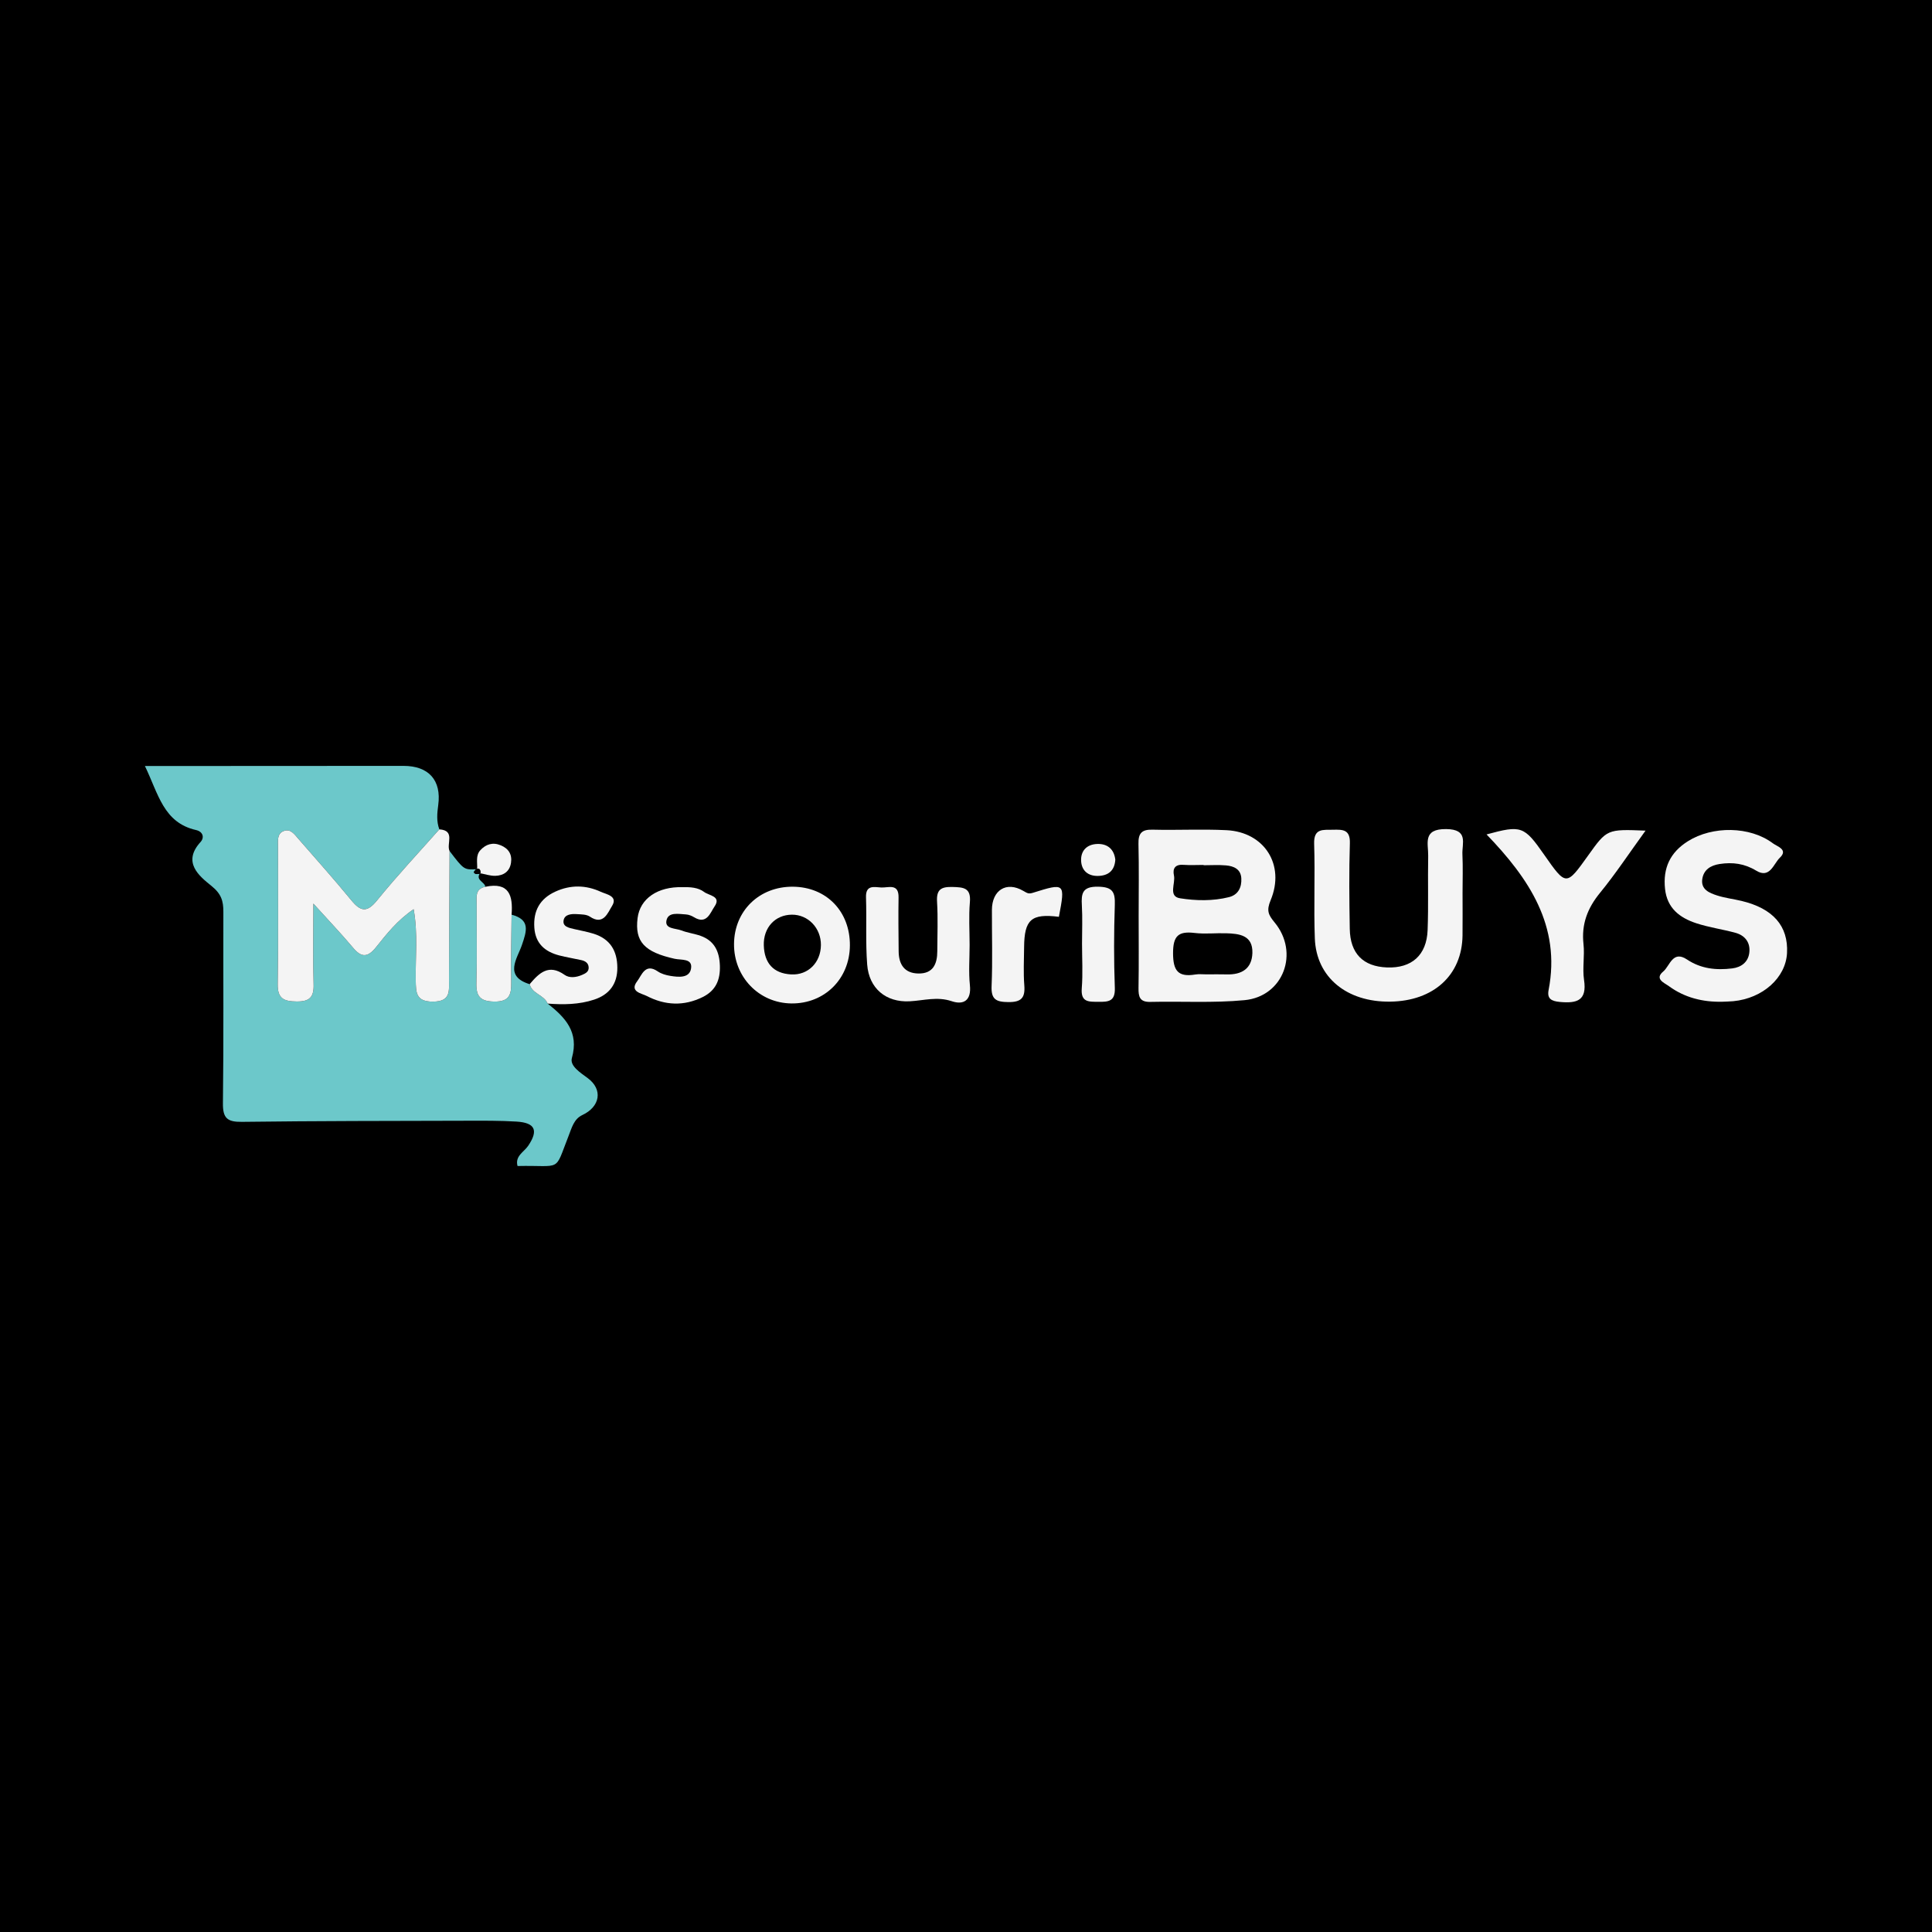 <?xml version="1.0" encoding="utf-8"?>
<!-- Generator: Adobe Illustrator 17.0.0, SVG Export Plug-In . SVG Version: 6.00 Build 0)  -->
<!DOCTYPE svg PUBLIC "-//W3C//DTD SVG 1.1//EN" "http://www.w3.org/Graphics/SVG/1.1/DTD/svg11.dtd">
<svg version="1.1" id="Layer_1" xmlns="http://www.w3.org/2000/svg" xmlns:xlink="http://www.w3.org/1999/xlink" x="0px" y="0px"
	 width="200px" height="200px" viewBox="0 0 200 200" enable-background="new 0 0 200 200" xml:space="preserve">
<rect width="200" height="200"/>
<g>
	<path fill="#6CC8CA" d="M56.693,103.891c1.819,1.434,3.269,2.939,2.508,5.635c-0.23,0.813,0.856,1.501,1.629,2.071
		c1.613,1.19,1.296,2.972-0.55,3.834c-0.871,0.407-1.092,1.322-1.428,2.175c-1.502,3.819-0.621,2.997-5.277,3.099
		c-0.283-1.039,0.669-1.45,1.104-2.095c1.07-1.586,0.735-2.385-1.214-2.504c-1.704-0.104-3.416-0.093-5.124-0.088
		c-7.768,0.02-15.536,0.018-23.303,0.116c-1.506,0.019-1.981-0.377-1.961-1.929c0.084-6.602,0.026-13.206,0.045-19.809
		c0.003-1.116-0.202-1.857-1.235-2.688c-1.271-1.022-3.046-2.445-1.126-4.545c0.419-0.458,0.254-1.073-0.468-1.237
		c-3.378-0.767-3.899-3.75-5.292-6.63c1.764,0,3.196,0.001,4.629,0c7.38-0.005,14.76-0.013,22.14-0.012
		c2.6,0,3.944,1.479,3.596,4.054c-0.117,0.868-0.193,1.689,0.114,2.517c-2.158,2.441-4.394,4.82-6.443,7.35
		c-1.061,1.31-1.716,1.151-2.677-0.02c-1.772-2.158-3.634-4.243-5.469-6.349c-0.401-0.46-0.819-1.086-1.528-0.806
		c-0.704,0.278-0.582,1.023-0.583,1.632c-0.007,4.738,0.042,9.476-0.03,14.213c-0.023,1.521,0.659,1.789,1.975,1.799
		c1.319,0.009,1.778-0.445,1.74-1.759c-0.076-2.591-0.022-5.186-0.022-8.374c1.663,1.84,2.935,3.17,4.114,4.577
		c0.888,1.06,1.537,0.98,2.382-0.075c1.093-1.364,2.182-2.765,3.882-3.923c0.464,2.59,0.177,4.978,0.217,7.345
		c0.022,1.27,0.005,2.228,1.782,2.224c1.878-0.005,1.658-1.14,1.662-2.311c0.014-4.426,0.039-8.851,0.059-13.277
		c1.492,1.953,1.492,1.953,2.857,1.877l-0.119-0.025c-0.03,0.169-0.417,0.306-0.081,0.495c0.139,0.078,0.36,0.009,0.544,0.007
		l-0.056-0.061c-0.483,0.732,0.486,0.891,0.556,1.404c-1.103,0.225-0.893,1.108-0.897,1.85c-0.015,2.713,0.047,5.427-0.028,8.138
		c-0.039,1.402,0.45,1.883,1.875,1.897c1.576,0.016,1.755-0.766,1.732-2.026c-0.043-2.323,0.018-4.648,0.036-6.972
		c1.966,0.53,1.567,1.686,1.06,3.169c-0.466,1.362-1.895,3.197,0.811,4.028C55.085,102.891,56.326,102.986,56.693,103.891z"/>
	<path fill="#F4F4F4" d="M117.873,94.82c0-2.483,0.042-4.966-0.019-7.448c-0.027-1.096,0.32-1.514,1.45-1.485
		c2.559,0.067,5.125-0.076,7.679,0.054c3.907,0.2,6.078,3.591,4.554,7.245c-0.447,1.073-0.248,1.511,0.403,2.297
		c2.601,3.141,0.917,7.669-3.101,8.053c-3.23,0.308-6.507,0.106-9.762,0.181c-1.105,0.025-1.233-0.545-1.218-1.45
		C117.901,99.786,117.873,97.303,117.873,94.82z M124.905,100.866c0.696,0,1.392-0.017,2.087,0.003
		c1.55,0.046,2.607-0.594,2.655-2.217c0.054-1.844-1.353-2-2.73-2.041c-1.081-0.032-2.176,0.096-3.243-0.031
		c-1.664-0.198-2.241,0.272-2.239,2.089c0.002,1.846,0.536,2.501,2.313,2.209C124.123,100.817,124.518,100.869,124.905,100.866z
		 M124.591,89.57c0-0.011,0-0.022,0-0.032c-0.695,0-1.393,0.041-2.084-0.01c-0.854-0.063-1.137,0.375-0.979,1.102
		c0.177,0.815-0.618,2.161,0.626,2.359c1.648,0.261,3.392,0.299,5.062-0.116c0.968-0.24,1.334-1.019,1.285-1.946
		c-0.05-0.961-0.785-1.273-1.596-1.342C126.139,89.519,125.363,89.57,124.591,89.57z"/>
	<path fill="#F4F4F4" d="M46.54,88.101c-0.021,4.426-0.046,8.851-0.059,13.277c-0.004,1.171,0.216,2.306-1.662,2.311
		c-1.776,0.005-1.76-0.954-1.782-2.224c-0.041-2.367,0.247-4.755-0.217-7.345c-1.7,1.159-2.789,2.559-3.882,3.923
		c-0.845,1.055-1.494,1.135-2.382,0.075c-1.179-1.407-2.451-2.737-4.114-4.577c0,3.188-0.053,5.783,0.022,8.374
		c0.038,1.314-0.421,1.768-1.74,1.759c-1.316-0.009-1.999-0.278-1.975-1.799c0.072-4.737,0.023-9.475,0.03-14.213
		c0.001-0.609-0.12-1.354,0.583-1.632c0.709-0.281,1.127,0.345,1.528,0.806c1.835,2.106,3.697,4.191,5.469,6.349
		c0.961,1.171,1.616,1.33,2.677,0.02c2.049-2.53,4.285-4.909,6.443-7.35C47.181,85.966,46.183,87.354,46.54,88.101z"/>
	<path fill="#F4F4F4" d="M151.403,92.412c0,1.477,0.015,2.954-0.003,4.431c-0.051,4.099-2.991,6.784-7.479,6.847
		c-4.497,0.063-7.66-2.513-7.81-6.543c-0.122-3.261,0.036-6.531-0.071-9.793c-0.054-1.636,0.921-1.436,1.947-1.459
		c1.013-0.023,1.796-0.039,1.751,1.403c-0.093,2.951-0.06,5.908-0.01,8.861c0.043,2.555,1.385,3.897,3.854,3.991
		c2.55,0.098,4.107-1.263,4.204-3.866c0.096-2.562,0.011-5.13,0.059-7.694c0.024-1.265-0.612-2.785,1.854-2.764
		c2.36,0.02,1.634,1.477,1.69,2.623C151.452,89.767,151.403,91.091,151.403,92.412z"/>
	<path fill="#F4F4F4" d="M178.264,103.701c-1.999,0.039-3.861-0.421-5.488-1.606c-0.483-0.352-1.533-0.748-0.595-1.529
		c0.685-0.57,0.974-2.232,2.457-1.24c1.442,0.964,3.03,1.13,4.689,0.922c0.94-0.118,1.632-0.655,1.757-1.596
		c0.139-1.046-0.409-1.81-1.436-2.09c-1.344-0.365-2.74-0.557-4.059-0.991c-1.701-0.56-3.012-1.553-3.225-3.555
		c-0.229-2.155,0.526-3.771,2.362-4.929c2.551-1.61,6.435-1.567,8.799,0.21c0.445,0.335,1.616,0.645,0.728,1.491
		c-0.656,0.624-1.029,2.21-2.451,1.343c-1.209-0.736-2.436-0.897-3.788-0.689c-0.948,0.145-1.649,0.603-1.793,1.548
		c-0.167,1.099,0.741,1.453,1.552,1.714c0.809,0.26,1.668,0.358,2.498,0.556c3.277,0.78,4.865,2.601,4.722,5.395
		c-0.131,2.561-2.507,4.695-5.564,4.989C179.041,103.681,178.651,103.682,178.264,103.701z"/>
	<path fill="#F4F4F4" d="M170.345,85.987c-1.712,2.362-3.109,4.482-4.709,6.436c-1.302,1.59-1.939,3.249-1.713,5.308
		c0.134,1.226-0.125,2.501,0.057,3.714c0.324,2.155-0.753,2.438-2.503,2.276c-0.882-0.082-1.341-0.334-1.166-1.236
		c1.285-6.631-2.031-11.547-6.423-16.105c3.596-0.981,3.888-0.867,5.941,2.069c2.302,3.291,2.302,3.291,4.566,0.123
		C166.355,85.828,166.355,85.828,170.345,85.987z"/>
	<path fill="#F4F4F4" d="M100.374,97.815c0,1.395-0.113,2.801,0.03,4.181c0.165,1.588-0.669,2.058-1.882,1.649
		c-1.513-0.51-2.904-0.066-4.36,0.009c-2.46,0.128-4.205-1.346-4.392-3.8c-0.177-2.312-0.046-4.645-0.122-6.967
		c-0.043-1.311,0.853-1.057,1.567-1.015c0.732,0.043,1.828-0.467,1.803,1.027c-0.032,1.859-0.006,3.719,0.01,5.578
		c0.012,1.347,0.588,2.272,2.035,2.299c1.521,0.029,1.962-0.978,1.964-2.301c0.003-1.704,0.081-3.414-0.024-5.112
		c-0.079-1.276,0.407-1.576,1.598-1.545c1.15,0.03,1.93,0.085,1.801,1.581C100.275,94.862,100.374,96.342,100.374,97.815z"/>
	<path fill="#F4F4F4" d="M87.981,97.881c-0.027,3.457-2.625,6.031-6.051,5.995c-3.36-0.036-5.97-2.739-5.944-6.158
		c0.026-3.436,2.621-5.957,6.102-5.926C85.559,91.822,88.008,94.353,87.981,97.881z M84.981,97.837
		c0.017-1.763-1.322-3.163-3.01-3.15c-1.73,0.014-2.964,1.344-2.902,3.191c0.06,1.814,0.979,2.895,2.836,2.993
		C83.658,100.964,84.963,99.638,84.981,97.837z"/>
	<path fill="#F4F4F4" d="M56.693,103.891c-0.367-0.905-1.609-0.999-1.863-2.009c0.978-1.153,1.964-2.136,3.613-0.967
		c0.498,0.353,1.193,0.274,1.799,0.012c0.365-0.158,0.729-0.326,0.695-0.802c-0.033-0.452-0.369-0.647-0.765-0.735
		c-0.755-0.168-1.522-0.289-2.271-0.482c-1.483-0.383-2.473-1.229-2.587-2.87c-0.12-1.742,0.565-2.998,2.169-3.735
		c1.577-0.725,3.179-0.694,4.715,0.018c0.563,0.261,1.81,0.433,1.152,1.477c-0.426,0.676-0.88,2.045-2.294,1.087
		c-0.348-0.235-0.886-0.227-1.342-0.255c-0.551-0.034-1.24,0.013-1.365,0.616c-0.141,0.676,0.538,0.801,1.063,0.926
		c0.677,0.16,1.368,0.278,2.03,0.485c1.707,0.534,2.453,1.751,2.464,3.509c0.01,1.711-0.851,2.803-2.398,3.314
		C59.952,103.995,58.321,104.016,56.693,103.891z"/>
	<path fill="#F4F4F4" d="M70.665,91.839c0.787-0.016,1.597,0.021,2.233,0.501c0.499,0.377,1.807,0.431,1.065,1.507
		c-0.426,0.617-0.794,1.908-2.106,1.11c-0.255-0.155-0.568-0.281-0.861-0.297c-0.755-0.041-1.825-0.283-2.007,0.637
		c-0.174,0.882,0.954,0.788,1.548,1.02c0.642,0.25,1.348,0.332,1.999,0.565c1.434,0.516,1.938,1.63,1.986,3.088
		c0.048,1.459-0.415,2.567-1.77,3.24c-1.957,0.971-3.914,0.872-5.8-0.106c-0.528-0.274-1.829-0.436-0.986-1.535
		c0.46-0.6,0.814-1.906,2.123-1.011c0.37,0.253,0.853,0.392,1.303,0.464c0.843,0.135,1.968,0.256,2.142-0.747
		c0.189-1.089-1.004-0.869-1.695-1.022c-3.142-0.697-4.136-1.778-3.838-4.207C66.25,93.023,68.078,91.765,70.665,91.839z"/>
	<path fill="#F4F4F4" d="M109.617,94.908c-2.855-0.355-3.579,0.274-3.602,3.151c-0.011,1.315-0.082,2.637,0.021,3.945
		c0.103,1.3-0.319,1.747-1.66,1.732c-1.253-0.014-1.785-0.267-1.727-1.657c0.11-2.626,0.025-5.261,0.034-7.891
		c0.007-2.018,1.479-2.997,3.245-1.966c0.443,0.259,0.565,0.334,1.015,0.193C110.254,91.377,110.283,91.414,109.617,94.908z"/>
	<path fill="#F4F4F4" d="M112.011,97.673c0-1.315,0.059-2.634-0.017-3.944c-0.072-1.247,0.051-1.965,1.669-1.939
		c1.512,0.024,1.787,0.54,1.742,1.892c-0.096,2.859-0.103,5.727,0.002,8.585c0.052,1.405-0.661,1.454-1.698,1.442
		c-0.992-0.011-1.839,0.066-1.725-1.396C112.105,100.775,112.012,99.221,112.011,97.673z"/>
	<path fill="#F4F4F4" d="M52.959,94.685c-0.018,2.324-0.079,4.649-0.036,6.972c0.023,1.26-0.156,2.042-1.732,2.026
		c-1.425-0.014-1.914-0.495-1.875-1.897c0.075-2.711,0.012-5.425,0.028-8.138c0.004-0.742-0.206-1.625,0.897-1.85
		C52.718,91.282,53.114,92.724,52.959,94.685z"/>
	<path fill="#F4F4F4" d="M49.396,89.978c0.04-0.674-0.186-1.416,0.34-1.978c0.568-0.607,1.268-0.836,2.093-0.498
		c0.829,0.34,1.2,0.956,1.068,1.823c-0.137,0.901-0.782,1.321-1.627,1.34c-0.526,0.012-1.056-0.174-1.585-0.272
		c0,0,0.056,0.061,0.056,0.061c-0.001-0.309,0.003-0.623-0.463-0.502L49.396,89.978z"/>
	<path fill="#F4F4F4" d="M115.457,88.991c-0.072,1.154-0.741,1.67-1.813,1.686c-0.996,0.014-1.657-0.537-1.724-1.508
		c-0.076-1.094,0.591-1.767,1.669-1.802C114.639,87.332,115.326,87.896,115.457,88.991z"/>
	<path fill="#030303" d="M49.278,89.954c0.466-0.121,0.462,0.193,0.463,0.502c-0.184,0.002-0.405,0.071-0.544-0.007
		C48.86,90.26,49.248,90.123,49.278,89.954z"/>
</g>
</svg>
